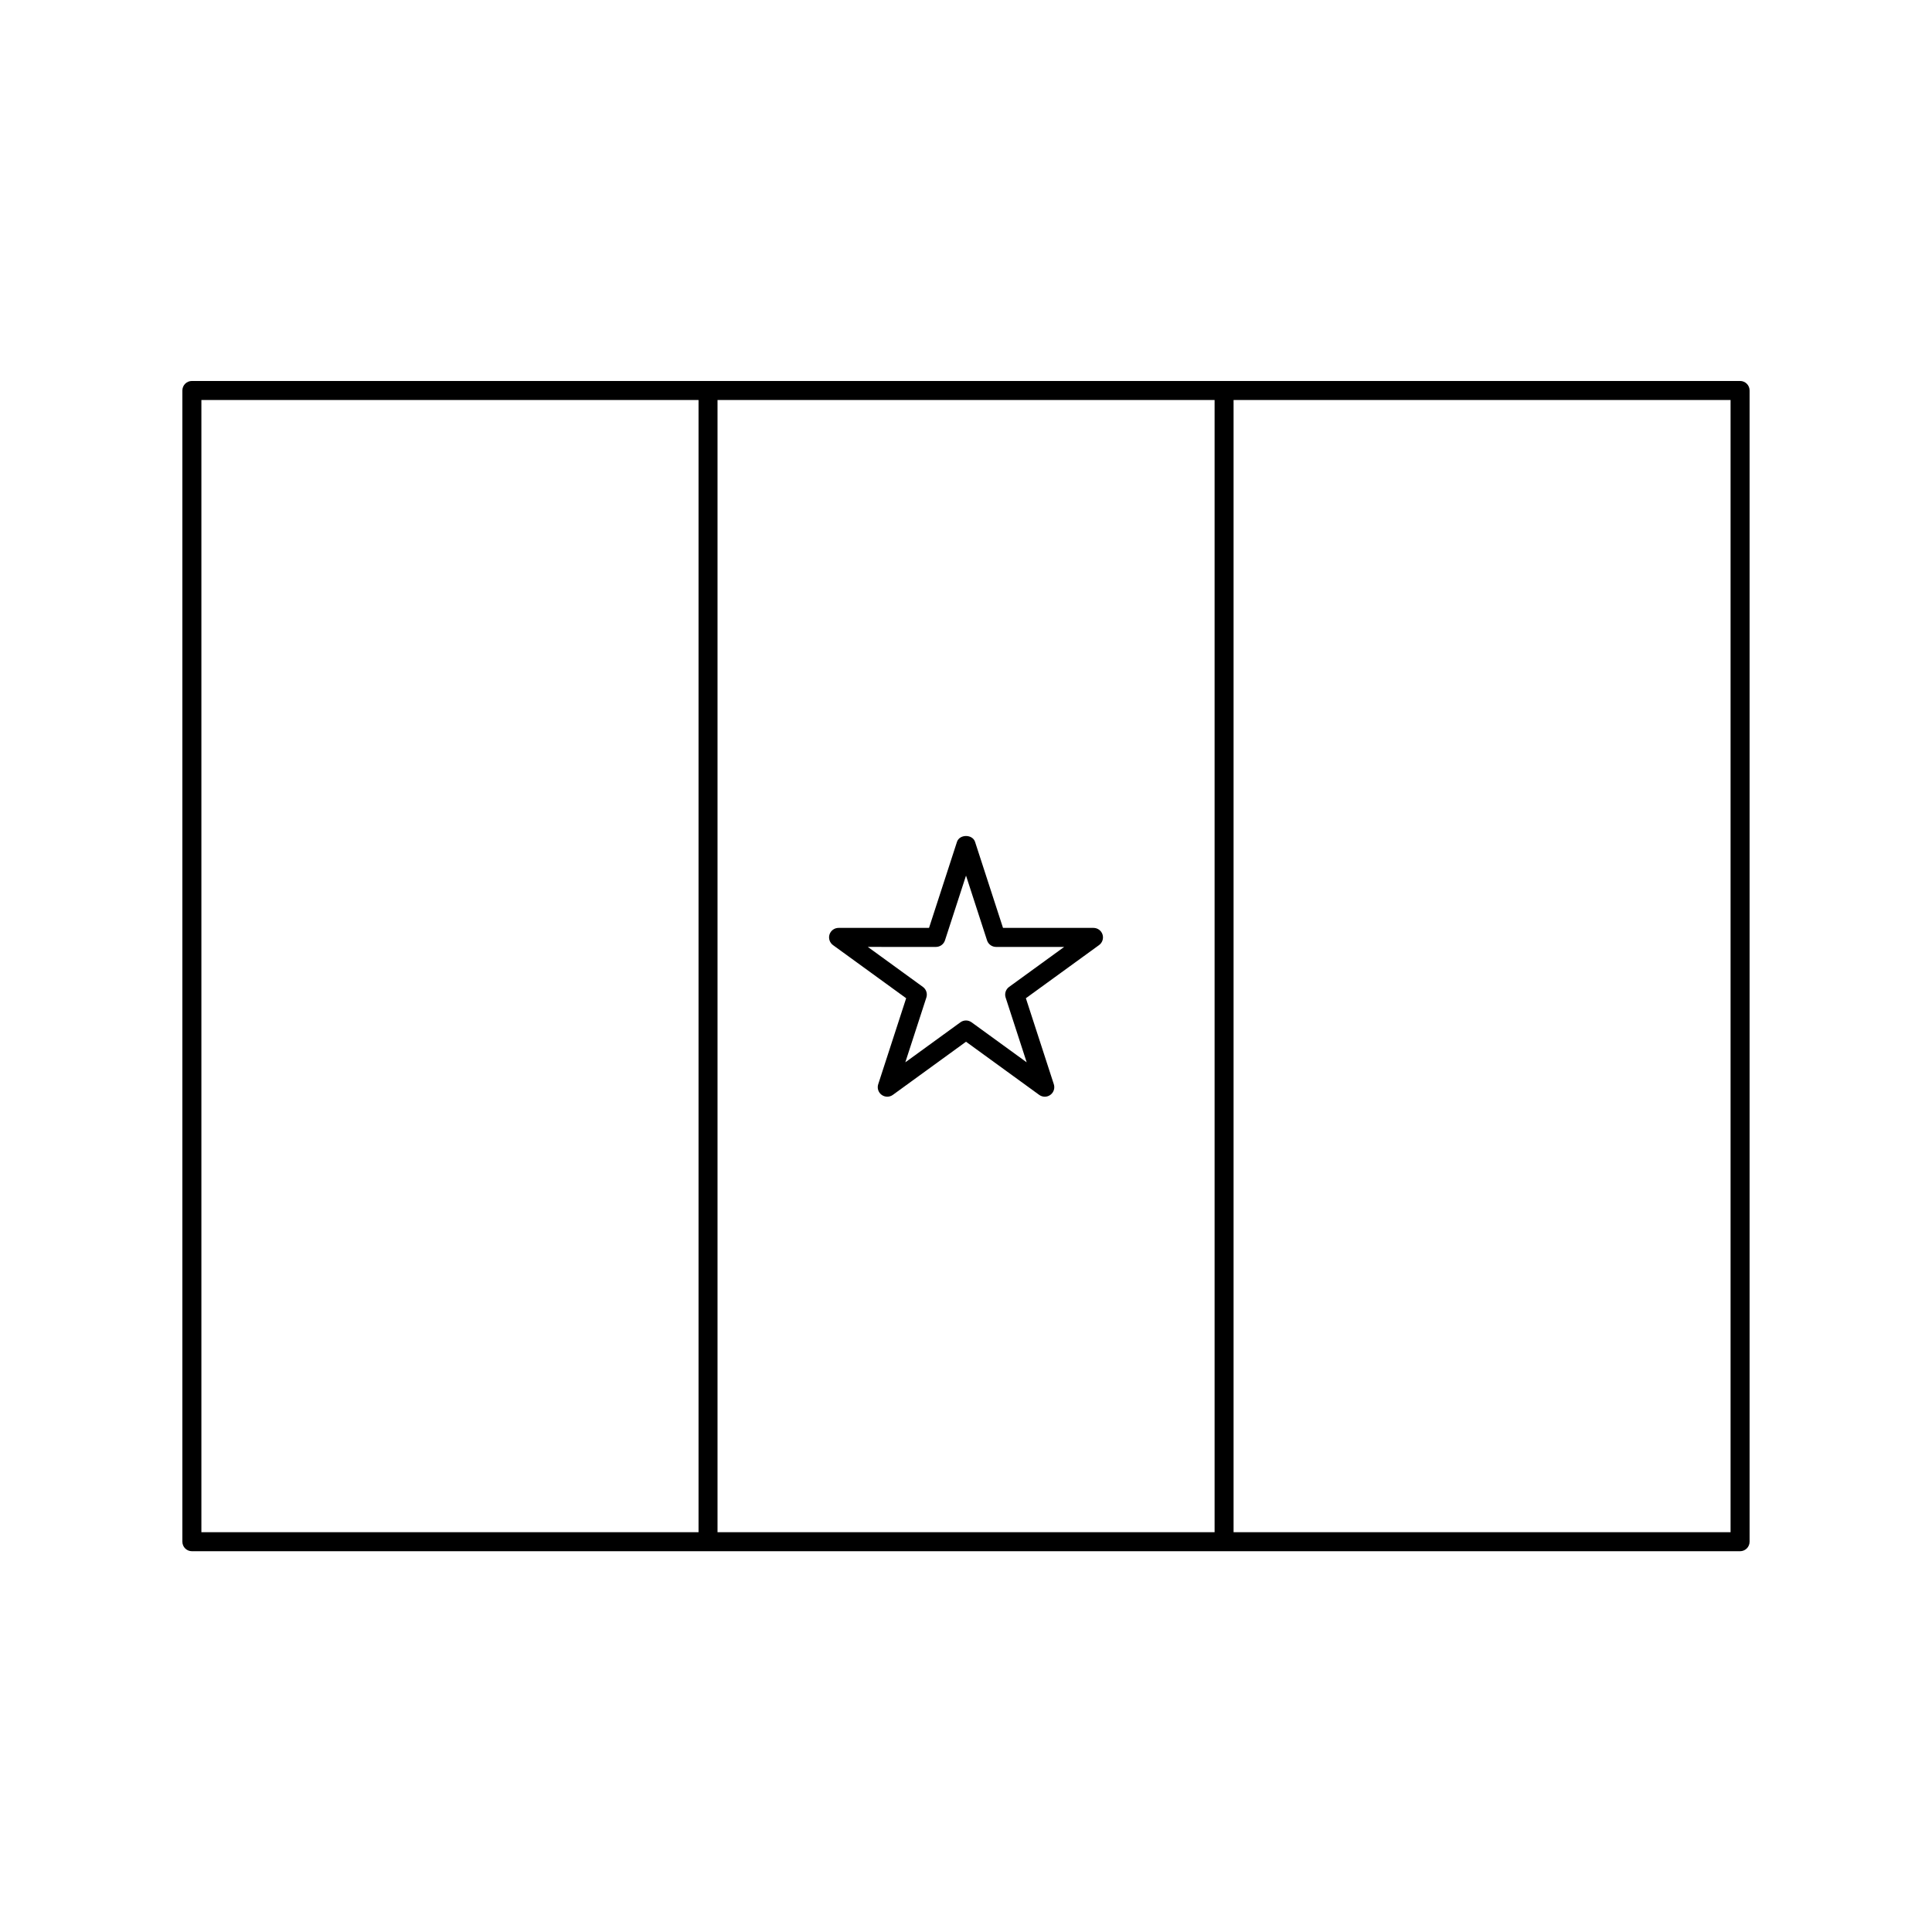 <?xml version="1.0" encoding="UTF-8"?>
<!-- Uploaded to: ICON Repo, www.iconrepo.com, Generator: ICON Repo Mixer Tools -->
<svg fill="#000000" width="800px" height="800px" version="1.1" viewBox="144 144 512 512" xmlns="http://www.w3.org/2000/svg">
 <g>
  <path d="m605.14 244.96h-410.29c-1.391 0-2.519 1.129-2.519 2.519v305.09c0 1.391 1.129 2.519 2.519 2.519h410.29c1.391 0 2.519-1.129 2.519-2.519v-305.09c0-1.395-1.129-2.519-2.519-2.519zm-139.26 5.039v300.05h-131.73v-300.05zm-268.51 0h131.75v300.05h-131.75zm405.25 300.05h-131.71v-300.05h131.71z"/>
  <path d="m364.75 394.46 19.391 14.082-7.406 22.797c-0.336 1.039 0.031 2.176 0.918 2.816 0.887 0.641 2.074 0.641 2.961 0l19.391-14.086 19.391 14.086c0.441 0.316 0.961 0.484 1.48 0.484 0.52 0 1.039-0.16 1.48-0.484 0.883-0.641 1.254-1.777 0.918-2.816l-7.406-22.797 19.391-14.082c0.883-0.641 1.254-1.777 0.918-2.816s-1.305-1.742-2.398-1.742h-23.973l-7.406-22.797c-0.676-2.074-4.117-2.074-4.793 0l-7.406 22.797h-23.973c-1.094 0-2.062 0.707-2.398 1.742-0.332 1.039 0.043 2.176 0.922 2.816zm27.281 0.484c1.094 0 2.062-0.707 2.398-1.742l5.574-17.16 5.57 17.16c0.336 1.039 1.305 1.742 2.398 1.742h18.047l-14.598 10.598c-0.883 0.641-1.254 1.777-0.918 2.816l5.578 17.168-14.602-10.605c-0.441-0.316-0.961-0.484-1.48-0.484-0.52 0-1.039 0.16-1.48 0.484l-14.602 10.605 5.578-17.168c0.336-1.039-0.031-2.176-0.918-2.816l-14.594-10.602z"/>
 </g>
</svg>